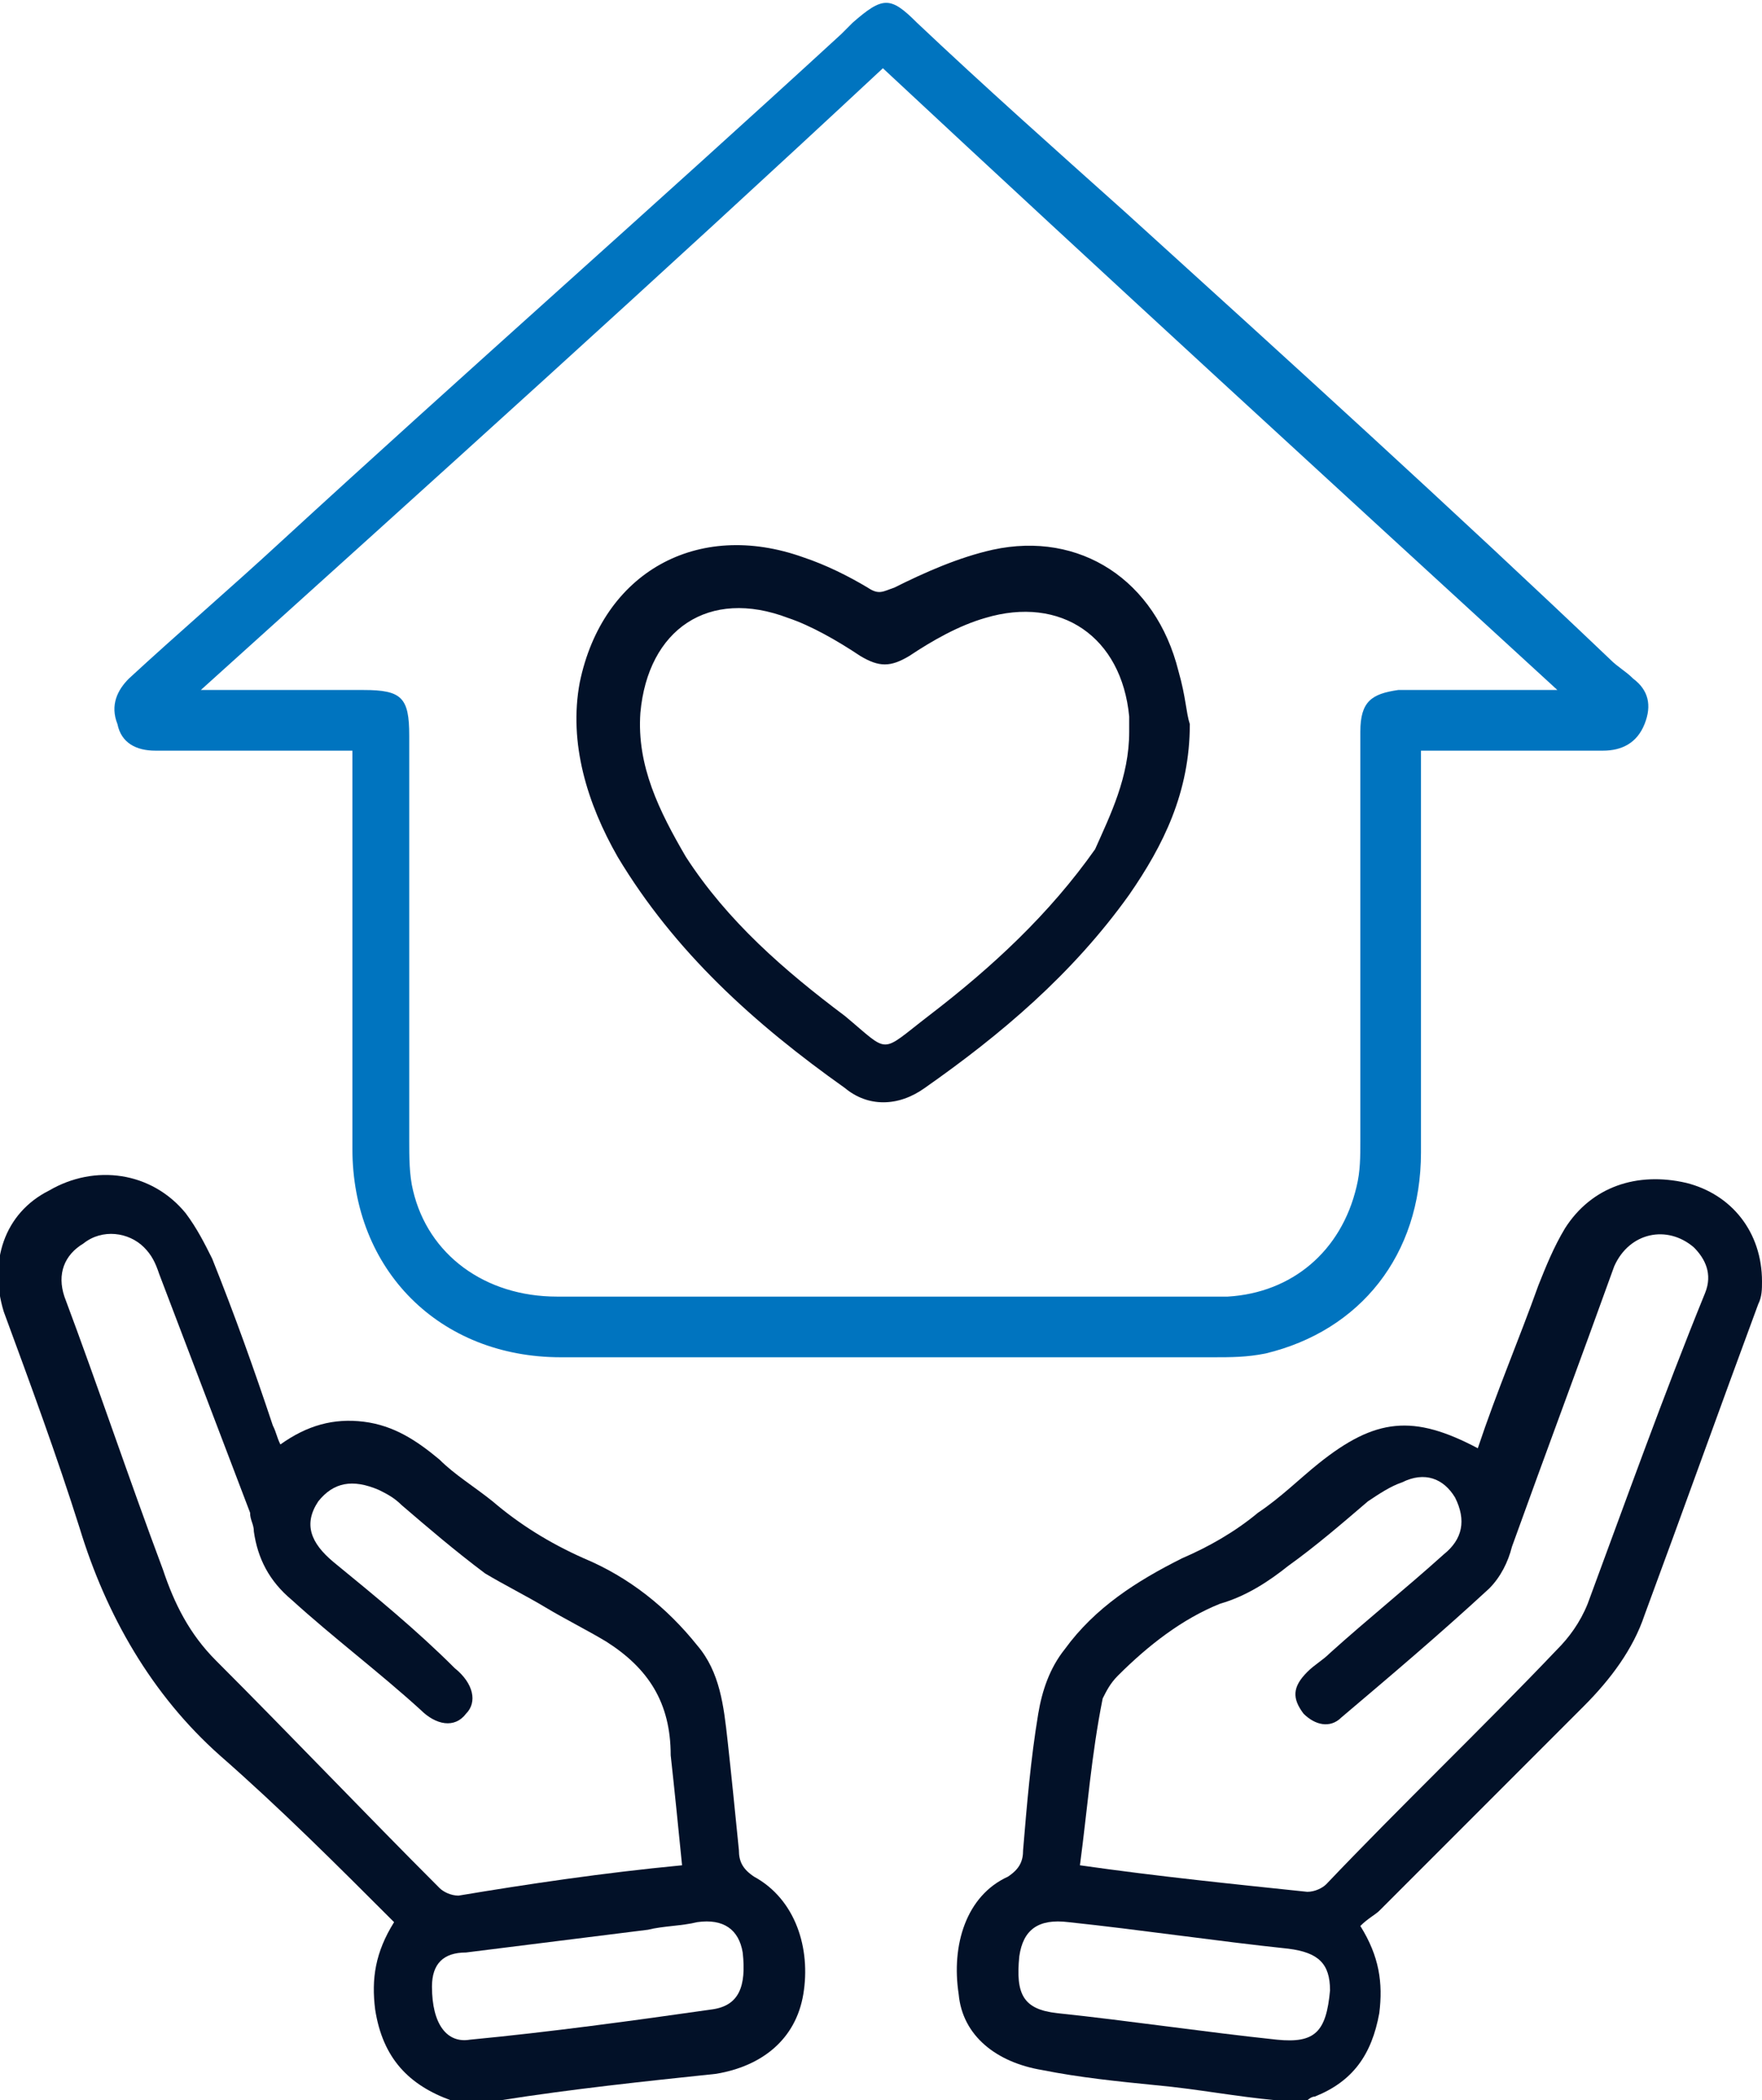 <?xml version="1.0" encoding="utf-8"?>
<!-- Generator: Adobe Illustrator 23.0.2, SVG Export Plug-In . SVG Version: 6.00 Build 0)  -->
<svg version="1.1" id="Réteg_1" xmlns="http://www.w3.org/2000/svg" xmlns:xlink="http://www.w3.org/1999/xlink" x="0px" y="0px"
	 viewBox="0 0 46.5 55.4" style="enable-background:new 0 0 46.5 55.4;" xml:space="preserve">
<style type="text/css">
	.st0{fill:none;}
	.st1{fill:#F7F8F9;}
	.st2{fill:#041528;}
	.st3{opacity:3.000000e-02;}
	.st4{fill:#FFFFFF;}
	.st5{fill:#021128;}
	.st6{fill:#006DAA;}
	.st7{fill:#0074BF;}
	.st8{fill:#231F20;}
	.st9{fill:#AAAAAA;}
	.st10{fill:#646B6D;}
	.st11{opacity:0.1;}
	.st12{fill:#0D74BA;}
	.st13{fill:#BCCCD3;}
	.st14{opacity:0.1;fill:#FFFFFF;}
	.st15{fill:#EFDEA8;}
	.st16{opacity:5.000000e-02;}
	.st17{fill:#164993;}
	.st18{fill:#F0F1F2;}
	.st19{fill:none;stroke:#EFDEA8;stroke-width:0.5;stroke-miterlimit:10;}
	.st20{fill:none;stroke:#021128;stroke-miterlimit:10;}
	.st21{fill:none;stroke:#FFFFFF;stroke-miterlimit:10;}
</style>
<g>
	<path class="st5" d="M33.7,55.4c-1.1-0.1-2.1-0.3-3.2-0.4c-1-0.1-2-0.2-3-0.4c-1.2-0.2-2.1-0.9-2.2-2c-0.2-1.3,0.2-2.6,1.3-3.1
		c0.3-0.2,0.4-0.4,0.4-0.7c0.1-1.2,0.2-2.4,0.4-3.6c0.1-0.6,0.3-1.2,0.7-1.7c0.8-1.1,1.9-1.8,3.1-2.4c0.7-0.3,1.4-0.7,2-1.2
		c0.6-0.4,1.1-0.9,1.6-1.3c1.5-1.2,2.5-1.3,4.2-0.4c0.5-1.5,1.1-2.9,1.6-4.3c0.2-0.5,0.4-1,0.7-1.5c0.7-1.1,1.9-1.5,3.2-1.2
		c1.2,0.3,2,1.3,2,2.6c0,0.2,0,0.4-0.1,0.6c-1,2.7-2,5.5-3,8.2c-0.3,0.9-0.9,1.7-1.6,2.4c-1.8,1.8-3.6,3.6-5.4,5.4
		c-0.1,0.1-0.3,0.2-0.5,0.4c0.5,0.8,0.6,1.5,0.5,2.3c-0.2,1.1-0.7,1.8-1.7,2.2c-0.1,0-0.2,0.1-0.2,0.1C34.3,55.4,34,55.4,33.7,55.4z
		 M28.5,49.2c2.1,0.3,4.1,0.5,6,0.7c0.2,0,0.4-0.1,0.5-0.2c2-2.1,4.1-4.1,6.1-6.2c0.3-0.3,0.6-0.7,0.8-1.2c1-2.7,2-5.5,3.1-8.2
		c0.2-0.5,0-0.9-0.3-1.2c-0.7-0.6-1.7-0.4-2.1,0.5c-0.9,2.5-1.8,4.9-2.7,7.4c-0.1,0.4-0.3,0.8-0.6,1.1c-1.3,1.2-2.6,2.3-3.9,3.4
		c-0.3,0.3-0.7,0.2-1-0.1c-0.3-0.4-0.3-0.7,0.1-1.1c0.2-0.2,0.4-0.3,0.6-0.5c1-0.9,2-1.7,3-2.6c0.5-0.4,0.6-0.9,0.3-1.5
		c-0.3-0.5-0.8-0.7-1.4-0.4c-0.3,0.1-0.6,0.3-0.9,0.5c-0.7,0.6-1.4,1.2-2.1,1.7c-0.5,0.4-1.1,0.8-1.8,1c-1,0.4-1.9,1.1-2.7,1.9
		c-0.2,0.2-0.3,0.4-0.4,0.6C28.8,46.3,28.7,47.7,28.5,49.2z M35.1,52.5c0-0.7-0.3-1-1.1-1.1c-1.9-0.2-3.9-0.5-5.8-0.7
		c-0.8-0.1-1.2,0.2-1.3,0.9c-0.1,1,0.1,1.4,1,1.5c1.9,0.2,3.9,0.5,5.8,0.7C34.7,53.9,35,53.6,35.1,52.5z"/>
	<path class="st5" d="M11.9,55.4c-1.1-0.4-1.8-1.1-2-2.4c-0.1-0.8,0-1.5,0.5-2.3c-1.5-1.5-3-3-4.6-4.4c-1.8-1.6-3-3.7-3.7-6
		c-0.6-1.9-1.3-3.8-2-5.7c-0.4-1.3,0-2.6,1.2-3.2c1.2-0.7,2.7-0.5,3.6,0.6c0.3,0.4,0.5,0.8,0.7,1.2c0.6,1.5,1.1,2.9,1.6,4.4
		c0.1,0.2,0.1,0.3,0.2,0.5c0.7-0.5,1.4-0.7,2.2-0.6c0.8,0.1,1.4,0.5,2,1c0.4,0.4,0.9,0.7,1.4,1.1c0.7,0.6,1.5,1.1,2.4,1.5
		c1.2,0.5,2.2,1.3,3,2.3c0.6,0.7,0.7,1.6,0.8,2.5c0.1,0.9,0.2,1.9,0.3,2.9c0,0.3,0.1,0.5,0.4,0.7c1.1,0.6,1.5,1.9,1.3,3.1
		c-0.2,1.2-1.1,1.9-2.3,2.1c-1.9,0.2-3.8,0.4-5.7,0.7c-0.1,0-0.2,0.1-0.4,0.1C12.6,55.4,12.2,55.4,11.9,55.4z M18,49.2
		c-0.1-1-0.2-2-0.3-2.9c0-1.4-0.6-2.3-1.7-3c-0.5-0.3-1.1-0.6-1.6-0.9c-0.5-0.3-1.1-0.6-1.6-0.9c-0.8-0.6-1.5-1.2-2.2-1.8
		c-0.2-0.2-0.4-0.3-0.6-0.4c-0.7-0.3-1.2-0.2-1.6,0.3c-0.4,0.6-0.2,1.1,0.4,1.6c1.1,0.9,2.2,1.8,3.2,2.8c0.5,0.4,0.6,0.9,0.3,1.2
		c-0.3,0.4-0.8,0.3-1.2-0.1c-1.1-1-2.3-1.9-3.4-2.9c-0.6-0.5-0.9-1.1-1-1.8c0-0.2-0.1-0.3-0.1-0.5c-0.8-2.1-1.6-4.2-2.4-6.3
		c-0.1-0.3-0.2-0.5-0.4-0.7c-0.4-0.4-1.1-0.5-1.6-0.1c-0.5,0.3-0.7,0.8-0.5,1.4c0.9,2.4,1.7,4.8,2.6,7.2c0.3,0.9,0.7,1.7,1.4,2.4
		c2,2,3.9,4,5.9,6c0.1,0.1,0.3,0.2,0.5,0.2C13.9,49.7,15.9,49.4,18,49.2z M11.4,52.4c0,1,0.4,1.5,1,1.4c2.1-0.2,4.3-0.5,6.4-0.8
		c0.7-0.1,0.9-0.6,0.8-1.5c-0.1-0.6-0.5-0.9-1.2-0.8c-0.4,0.1-0.9,0.1-1.3,0.2c-1.6,0.2-3.2,0.4-4.8,0.6
		C11.7,51.5,11.4,51.8,11.4,52.4z"/>
	<path class="st7" d="M9.3,19.8c-1.6,0-3.1,0-4.6,0c-0.2,0-0.4,0-0.6,0c-0.5,0-0.9-0.2-1-0.7c-0.2-0.5,0-0.9,0.3-1.2
		c1.3-1.2,2.7-2.4,4-3.6c4.9-4.5,9.9-8.9,14.8-13.4c0.1-0.1,0.2-0.2,0.3-0.3c0.8-0.7,1-0.7,1.7,0c1.8,1.7,3.6,3.3,5.5,5
		c4.3,3.9,8.6,7.8,12.8,11.8c0.2,0.2,0.4,0.3,0.6,0.5c0.4,0.3,0.5,0.7,0.3,1.2c-0.2,0.5-0.6,0.7-1.1,0.7c-1.3,0-2.6,0-3.9,0
		c-0.3,0-0.6,0-0.9,0c0,0.3,0,0.5,0,0.7c0,3.3,0,6.6,0,9.9c0,2.7-1.6,4.7-4.1,5.3c-0.5,0.1-0.9,0.1-1.4,0.1c-5.7,0-11.5,0-17.2,0
		c-3.2,0-5.5-2.3-5.5-5.5c0-3.3,0-6.6,0-9.9C9.3,20.2,9.3,20,9.3,19.8z M5.3,18.2c1.5,0,2.9,0,4.3,0c1,0,1.2,0.2,1.2,1.2
		c0,3.6,0,7.1,0,10.7c0,0.4,0,0.9,0.1,1.3c0.4,1.7,1.9,2.8,3.8,2.8c5.1,0,10.2,0,15.3,0c0.8,0,1.6,0,2.4,0c1.7-0.1,3-1.2,3.4-2.9
		c0.1-0.4,0.1-0.8,0.1-1.2c0-3.6,0-7.2,0-10.8c0-0.8,0.3-1,1-1.1c0.5,0,1.1,0,1.6,0c0.8,0,1.6,0,2.6,0c-6-5.5-11.9-10.9-17.8-16.4
		C17.4,7.3,11.4,12.7,5.3,18.2z"/>
	<path class="st5" d="M31.4,19.1c0,1.8-0.7,3.2-1.6,4.5c-1.5,2.1-3.4,3.7-5.4,5.1c-0.7,0.5-1.5,0.5-2.1,0c-2.4-1.7-4.5-3.6-6-6.1
		c-0.8-1.4-1.3-3-1-4.6c0.6-2.9,3.1-4.3,5.9-3.3c0.6,0.2,1.2,0.5,1.7,0.8c0.3,0.2,0.4,0.1,0.7,0c0.8-0.4,1.7-0.8,2.6-1
		c2.3-0.5,4.3,0.8,4.9,3.2C31.3,18.4,31.3,18.8,31.4,19.1z M29.8,19.3c0-0.1,0-0.2,0-0.4c-0.2-2.1-1.8-3.2-3.8-2.6
		c-0.7,0.2-1.4,0.6-2,1c-0.5,0.3-0.8,0.3-1.3,0c-0.6-0.4-1.3-0.8-1.9-1c-2.1-0.8-3.7,0.3-3.9,2.5c-0.1,1.4,0.5,2.6,1.2,3.8
		c1.1,1.7,2.6,3,4.2,4.2c1.2,1,0.9,1,2.2,0c1.7-1.3,3.2-2.7,4.4-4.4C29.3,21.5,29.8,20.5,29.8,19.3z"/>
</g>
</svg>
